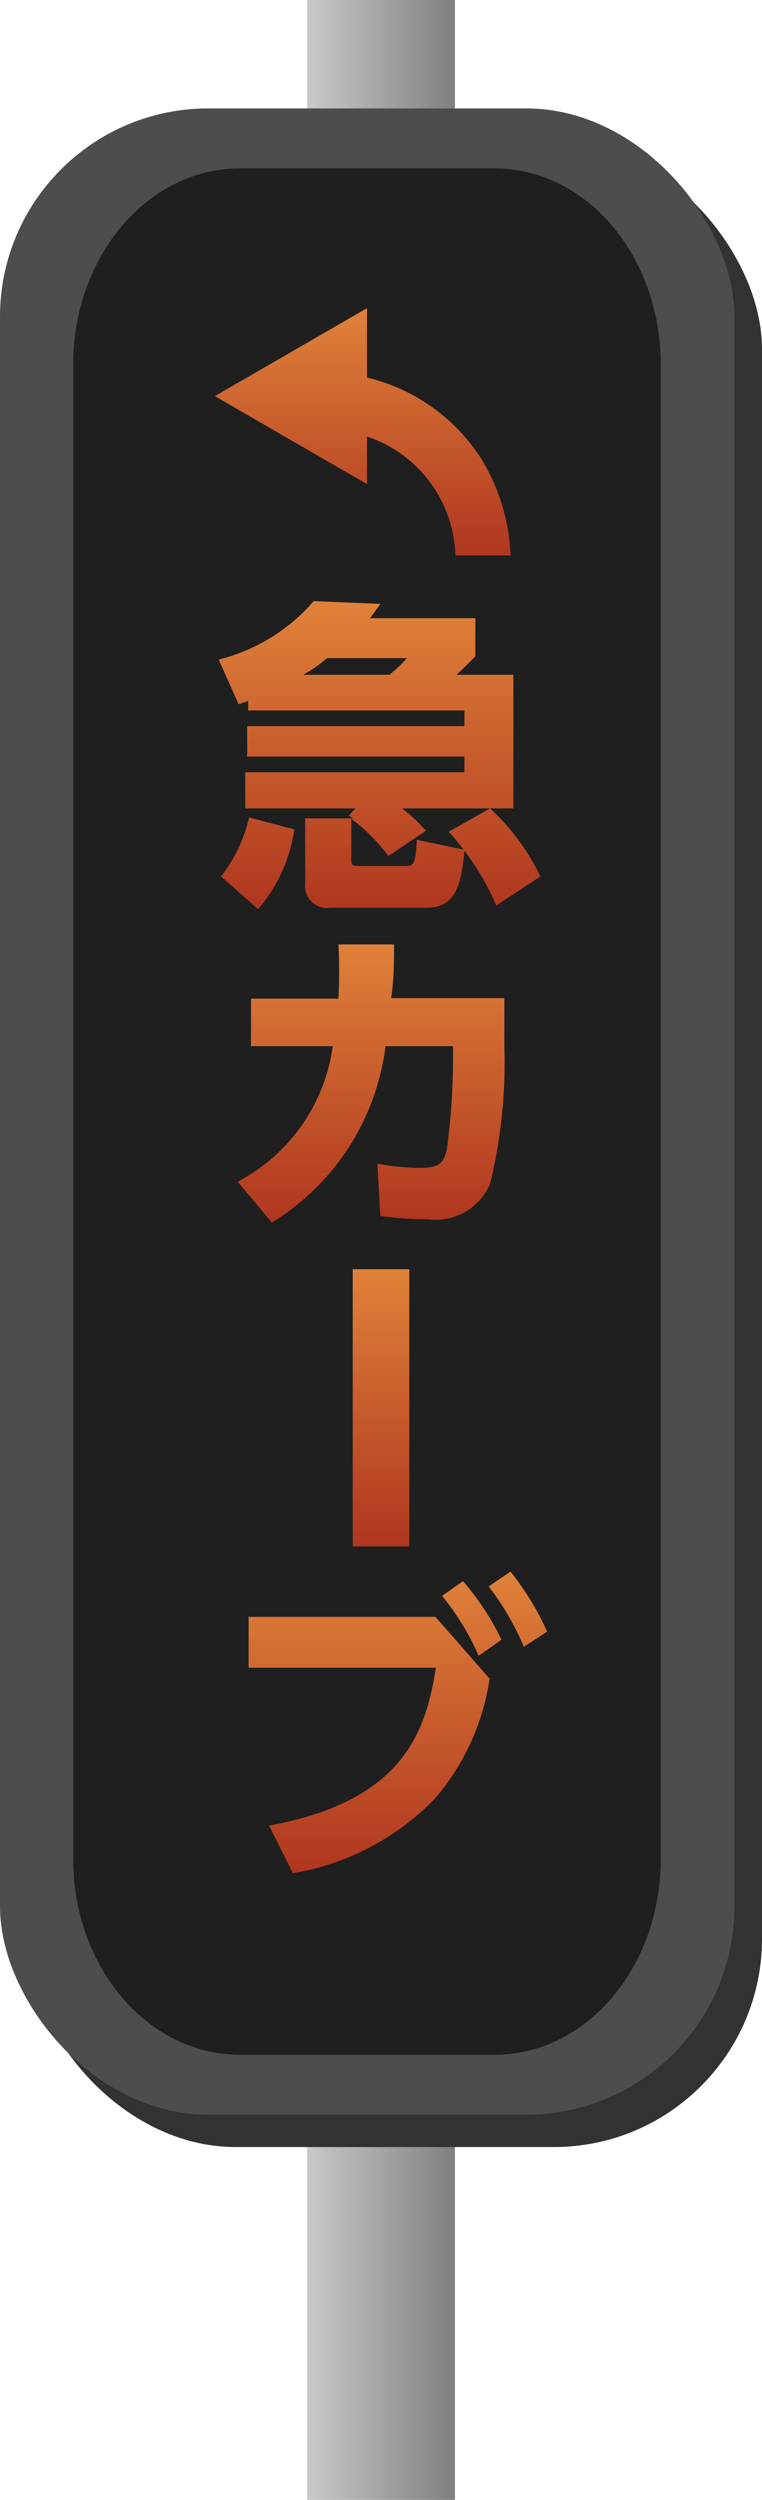 <svg xmlns="http://www.w3.org/2000/svg" xmlns:xlink="http://www.w3.org/1999/xlink" viewBox="0 0 16.03 52.57"><defs><style>.cls-1{fill:url(#名称未設定グラデーション_37);}.cls-2{fill:#323232;}.cls-3{fill:#4d4d4d;}.cls-4{fill:#1f1f1f;}.cls-5{fill:url(#名称未設定グラデーション_15);}.cls-6{fill:url(#名称未設定グラデーション_15-2);}.cls-7{fill:url(#名称未設定グラデーション_15-3);}.cls-8{fill:url(#名称未設定グラデーション_15-4);}.cls-9{fill:url(#名称未設定グラデーション_15-5);}</style><linearGradient id="名称未設定グラデーション_37" x1="6.46" y1="26.29" x2="9.57" y2="26.29" gradientUnits="userSpaceOnUse"><stop offset="0" stop-color="#c7c9cb"/><stop offset="1" stop-color="gray"/></linearGradient><linearGradient id="名称未設定グラデーション_15" x1="7.98" y1="12.64" x2="7.98" y2="19.13" gradientUnits="userSpaceOnUse"><stop offset="0" stop-color="#e0823a"/><stop offset="1" stop-color="#af361f"/></linearGradient><linearGradient id="名称未設定グラデーション_15-2" x1="7.79" y1="19.8" x2="7.79" y2="25.68" xlink:href="#名称未設定グラデーション_15"/><linearGradient id="名称未設定グラデーション_15-3" x1="8.02" y1="26.69" x2="8.02" y2="32.52" xlink:href="#名称未設定グラデーション_15"/><linearGradient id="名称未設定グラデーション_15-4" x1="8.35" y1="33" x2="8.35" y2="39.39" xlink:href="#名称未設定グラデーション_15"/><linearGradient id="名称未設定グラデーション_15-5" x1="7.63" y1="6.48" x2="7.63" y2="11.66" xlink:href="#名称未設定グラデーション_15"/></defs><g id="レイヤー_2" data-name="レイヤー 2"><g id="メニュー"><rect class="cls-1" x="6.46" width="3.11" height="52.57"/><rect class="cls-2" x="0.58" y="2.96" width="15.45" height="42.19" rx="4.38"/><rect class="cls-3" y="2.28" width="15.45" height="42.19" rx="4.38"/><path class="cls-4" d="M10.4,3.54c1.94,0,3.5,1.85,3.5,4.12V39.09c0,2.28-1.56,4.12-3.5,4.12H5.05c-1.94,0-3.51-1.84-3.51-4.12V7.66c0-2.27,1.57-4.12,3.51-4.12Z"/><path class="cls-5" d="M7.48,17H5.16v-.76H9.77v-.33H5.2v-.64H9.77v-.33H5.22v-.2l-.2.07-.42-.94a3.88,3.88,0,0,0,2-1.23L8,12.7c-.12.17-.16.23-.22.3H10v.8c-.21.22-.33.33-.4.39H10.8V17H8.46a3.51,3.51,0,0,1,.5.47L8.17,18a3.82,3.82,0,0,0-.78-.78v.83c0,.13,0,.16.18.16H8.5c.19,0,.24,0,.27-.55l1,.21c-.07.92-.28,1.22-.82,1.22h-2a.46.46,0,0,1-.53-.5V17.21h1l-.08-.06Zm-1.29.44a3.28,3.28,0,0,1-.76,1.68l-.78-.69a3.19,3.19,0,0,0,.59-1.24Zm2-3.25a2.65,2.65,0,0,0,.37-.35H6.88a3.16,3.16,0,0,1-.5.35ZM10.31,17a4.83,4.83,0,0,1,1.06,1.43l-.93.61a5.62,5.62,0,0,0-1-1.55Z"/><path class="cls-6" d="M5,24.85A3.8,3.8,0,0,0,7,22H5.28v-1H7.12a11.15,11.15,0,0,0,0-1.14H8.29c0,.45,0,.66-.06,1.13h2.38V22a10.74,10.74,0,0,1-.3,2.89A1.24,1.24,0,0,1,9,25.64a7.44,7.44,0,0,1-1-.07l-.06-1.1a5.1,5.1,0,0,0,.89.09c.42,0,.5-.1.57-.39a14.17,14.17,0,0,0,.13-1.84V22H8.11a5.1,5.1,0,0,1-2.39,3.71Z"/><path class="cls-7" d="M8.61,32.52H7.42V26.69H8.61Z"/><path class="cls-8" d="M9.16,34,10.3,35.3a5,5,0,0,1-1.14,2.51,5.37,5.37,0,0,1-3,1.58l-.5-1c2.85-.52,3.3-2,3.51-3.32H5.23V34Zm.58-.75a5.58,5.58,0,0,1,.81,1.23l-.48.34a5.39,5.39,0,0,0-.77-1.26Zm1-.2a5.92,5.92,0,0,1,.77,1.26l-.49.32a5.71,5.71,0,0,0-.74-1.27Z"/><path class="cls-9" d="M10.15,9.69A3.93,3.93,0,0,0,7.72,7.94V6.48L4.52,8.33l3.2,1.85v-1a2.72,2.72,0,0,1,1.86,2.5h1.16A4.2,4.2,0,0,0,10.15,9.69Z"/></g></g></svg>